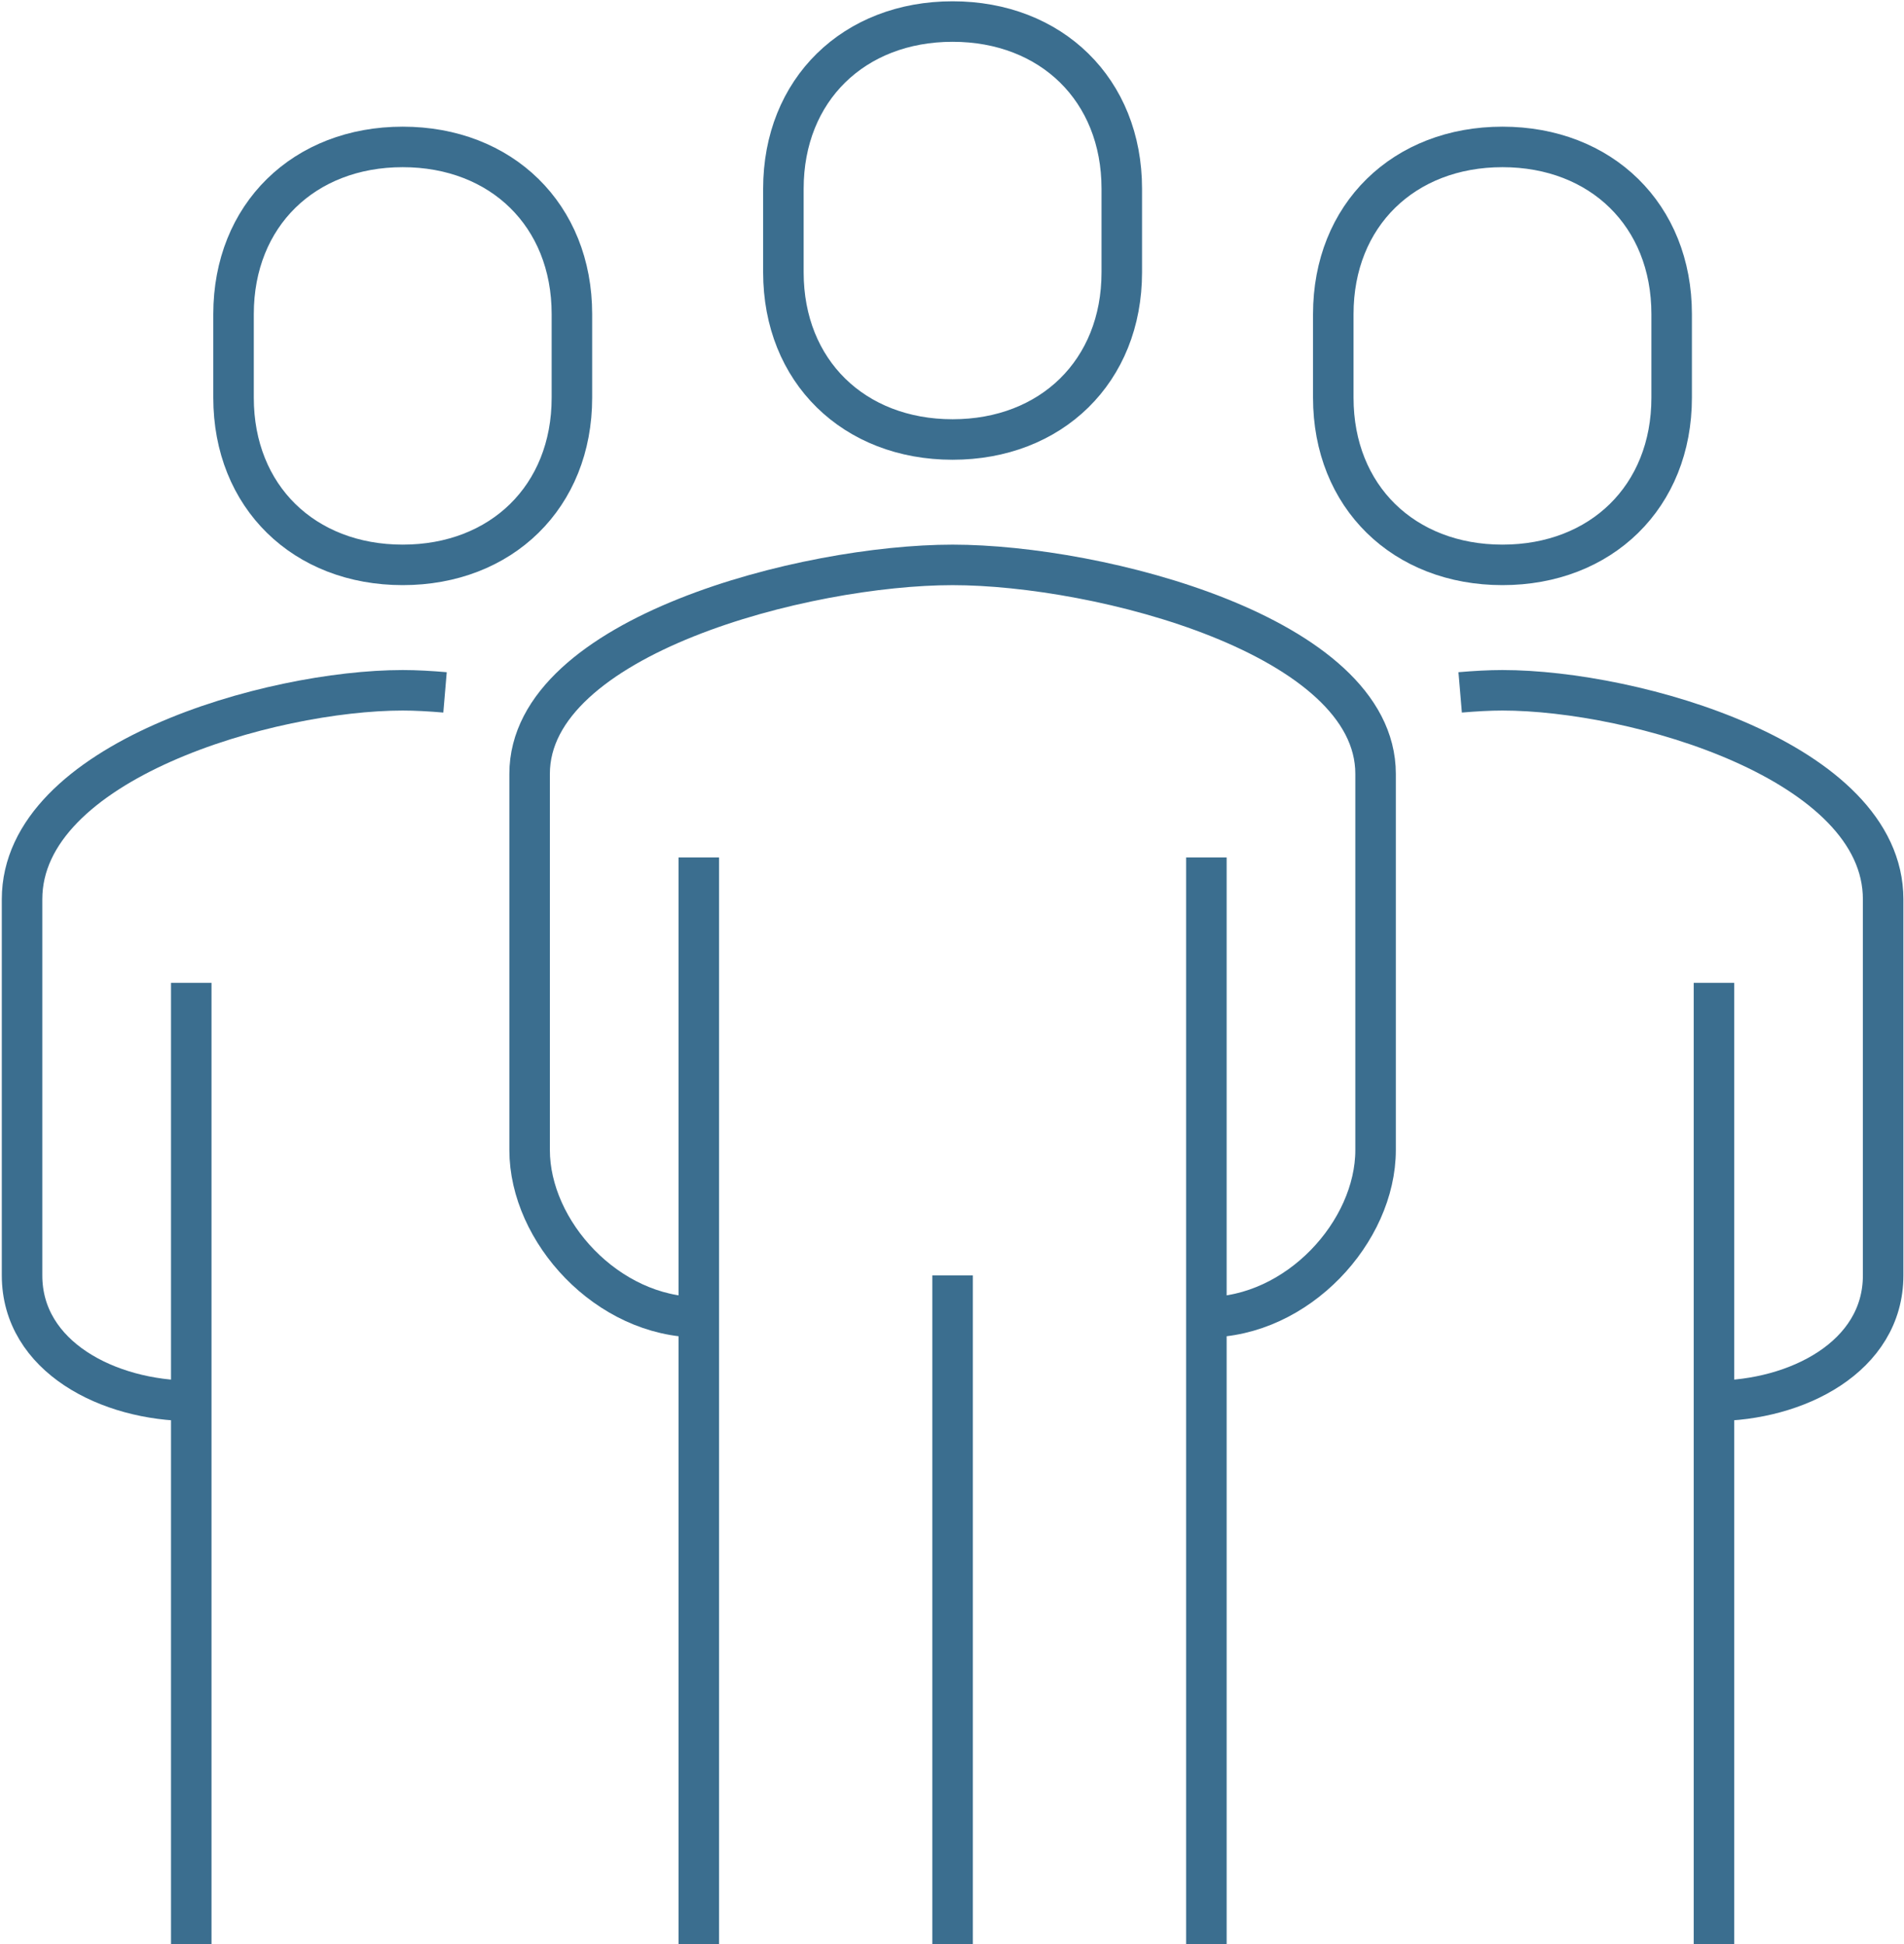 <svg width="94" height="96" viewBox="0 0 94 96" fill="none" xmlns="http://www.w3.org/2000/svg">
<path d="M59.559 65.043C64.07 65.043 67.912 60.812 67.912 56.787V38.213C67.912 31.402 54.276 27.894 47.03 27.894C39.783 27.894 26.147 31.402 26.147 38.213V56.787C26.147 60.812 29.99 65.043 34.5 65.043" stroke="#3B6E8F" stroke-width="2" stroke-miterlimit="10" stroke-linejoin="round"/>
<path d="M84.617 69.171C88.689 69.171 92.97 67.004 92.97 62.979V44.405C92.97 37.594 80.712 34.086 74.176 34.086C73.529 34.086 72.819 34.127 72.088 34.189" stroke="#3B6E8F" stroke-width="2" stroke-miterlimit="10" stroke-linejoin="round"/>
<path d="M47.029 21.702C51.895 21.702 55.382 18.338 55.382 13.447V9.319C55.382 4.428 51.895 1.064 47.029 1.064C42.164 1.064 38.676 4.428 38.676 9.319V13.447C38.676 18.338 42.164 21.702 47.029 21.702Z" stroke="#3B6E8F" stroke-width="2" stroke-miterlimit="10" stroke-linejoin="round"/>
<path d="M84.618 96V48.532" stroke="#3B6E8F" stroke-width="2" stroke-miterlimit="10" stroke-linejoin="round"/>
<path d="M59.559 96V42.34" stroke="#3B6E8F" stroke-width="2" stroke-miterlimit="10" stroke-linejoin="round"/>
<path d="M34.5 42.34V96" stroke="#3B6E8F" stroke-width="2" stroke-miterlimit="10" stroke-linejoin="round"/>
<path d="M47.029 62.979V96" stroke="#3B6E8F" stroke-width="2" stroke-miterlimit="10" stroke-linejoin="round"/>
<path d="M74.177 27.893C79.042 27.893 82.529 24.529 82.529 19.638V15.511C82.529 10.619 79.042 7.255 74.177 7.255C69.311 7.255 65.824 10.619 65.824 15.511V19.638C65.824 24.529 69.311 27.893 74.177 27.893Z" stroke="#3B6E8F" stroke-width="2" stroke-miterlimit="10" stroke-linejoin="round"/>
<path d="M9.441 69.171C5.369 69.171 1.089 67.004 1.089 62.979V44.405C1.089 37.594 13.346 34.086 19.883 34.086C20.53 34.086 21.24 34.127 21.971 34.189" stroke="#3B6E8F" stroke-width="2" stroke-miterlimit="10" stroke-linejoin="round"/>
<path d="M9.442 96V48.532" stroke="#3B6E8F" stroke-width="2" stroke-miterlimit="10" stroke-linejoin="round"/>
<path d="M19.882 27.893C15.017 27.893 11.53 24.529 11.53 19.638V15.511C11.53 10.619 15.017 7.255 19.882 7.255C24.748 7.255 28.235 10.619 28.235 15.511V19.638C28.235 24.529 24.748 27.893 19.882 27.893Z" stroke="#3B6E8F" stroke-width="2" stroke-miterlimit="10" stroke-linejoin="round"/>
</svg>
